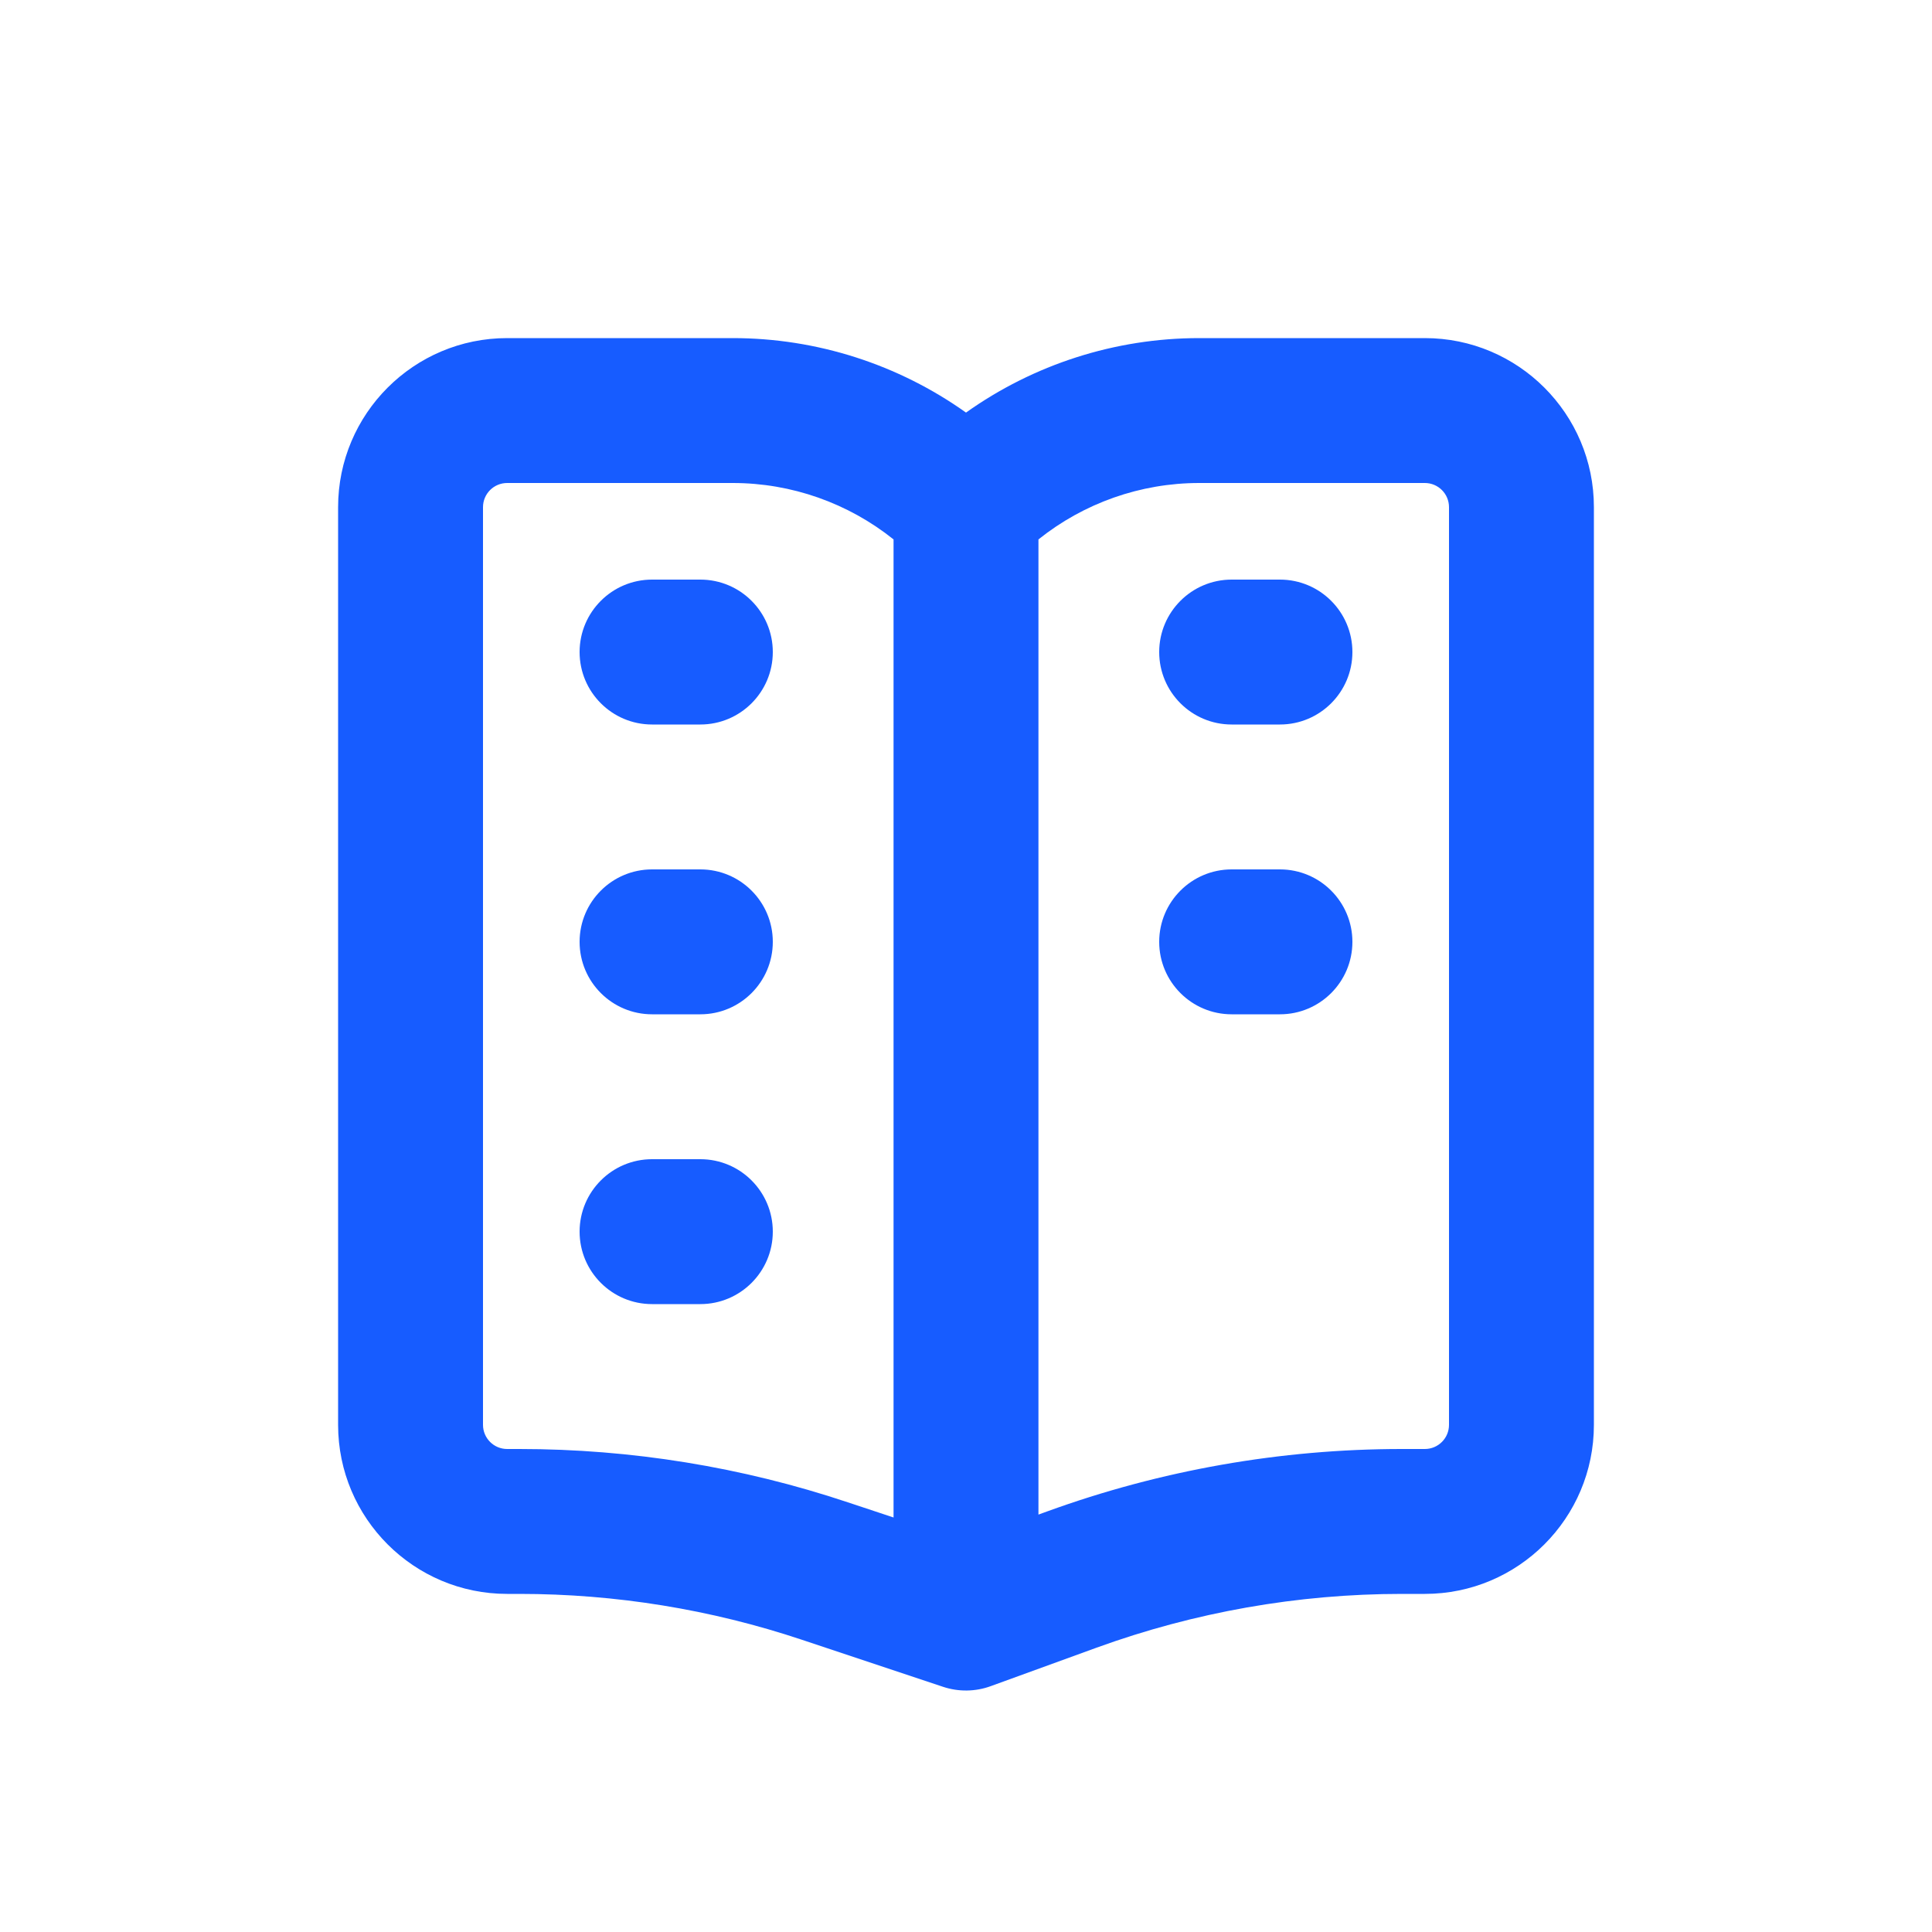 <svg xmlns="http://www.w3.org/2000/svg" fill="none" viewBox="0 0 20 20" id="Vocabulary">
  <path fill="#175cff" d="M6.75 6C6.336 6 6 6.336 6 6.75 6 7.164 6.336 7.5 6.75 7.5H7.25C7.664 7.5 8 7.164 8 6.75 8 6.336 7.664 6 7.25 6H6.75zM6.75 9C6.336 9 6 9.336 6 9.75 6 10.164 6.336 10.5 6.75 10.5H7.25C7.664 10.5 8 10.164 8 9.75 8 9.336 7.664 9 7.25 9H6.75zM6.75 12C6.336 12 6 12.336 6 12.75 6 13.164 6.336 13.5 6.75 13.5H7.25C7.664 13.5 8 13.164 8 12.75 8 12.336 7.664 12 7.25 12H6.75zM12 6.75C12 6.336 12.336 6 12.75 6H13.25C13.664 6 14 6.336 14 6.75 14 7.164 13.664 7.5 13.25 7.5H12.75C12.336 7.5 12 7.164 12 6.75zM12 9.75C12 9.336 12.336 9 12.75 9H13.25C13.664 9 14 9.336 14 9.75 14 10.164 13.664 10.5 13.25 10.5H12.75C12.336 10.5 12 10.164 12 9.75z" class="color000000 svgShape"></path>
  <path fill="#175cff" fill-rule="evenodd" d="M7.586 3.5C8.457 3.5 9.3 3.773 10 4.271C10.7 3.773 11.543 3.5 12.414 3.5H14.75C15.716 3.5 16.5 4.284 16.5 5.25V14.75C16.5 15.716 15.716 16.5 14.75 16.5H14.512C13.434 16.5 12.364 16.689 11.351 17.057L10.256 17.455C10.097 17.513 9.923 17.515 9.763 17.462L8.302 16.975C7.359 16.66 6.371 16.5 5.377 16.5H5.25C4.284 16.5 3.5 15.716 3.5 14.75V5.25C3.5 4.284 4.284 3.5 5.25 3.5H7.586ZM5 5.25C5 5.112 5.112 5 5.25 5H7.586C8.194 5 8.78 5.208 9.25 5.584V15.709L8.777 15.552C7.681 15.186 6.533 15 5.377 15H5.25C5.112 15 5 14.888 5 14.75V5.25ZM10.75 15.679V5.584C11.22 5.208 11.806 5 12.414 5H14.75C14.888 5 15 5.112 15 5.25V14.75C15 14.888 14.888 15 14.75 15H14.512C13.259 15 12.015 15.219 10.838 15.647L10.75 15.679Z" clip-rule="evenodd" class="color000000 svgShape"></path>
</svg>
